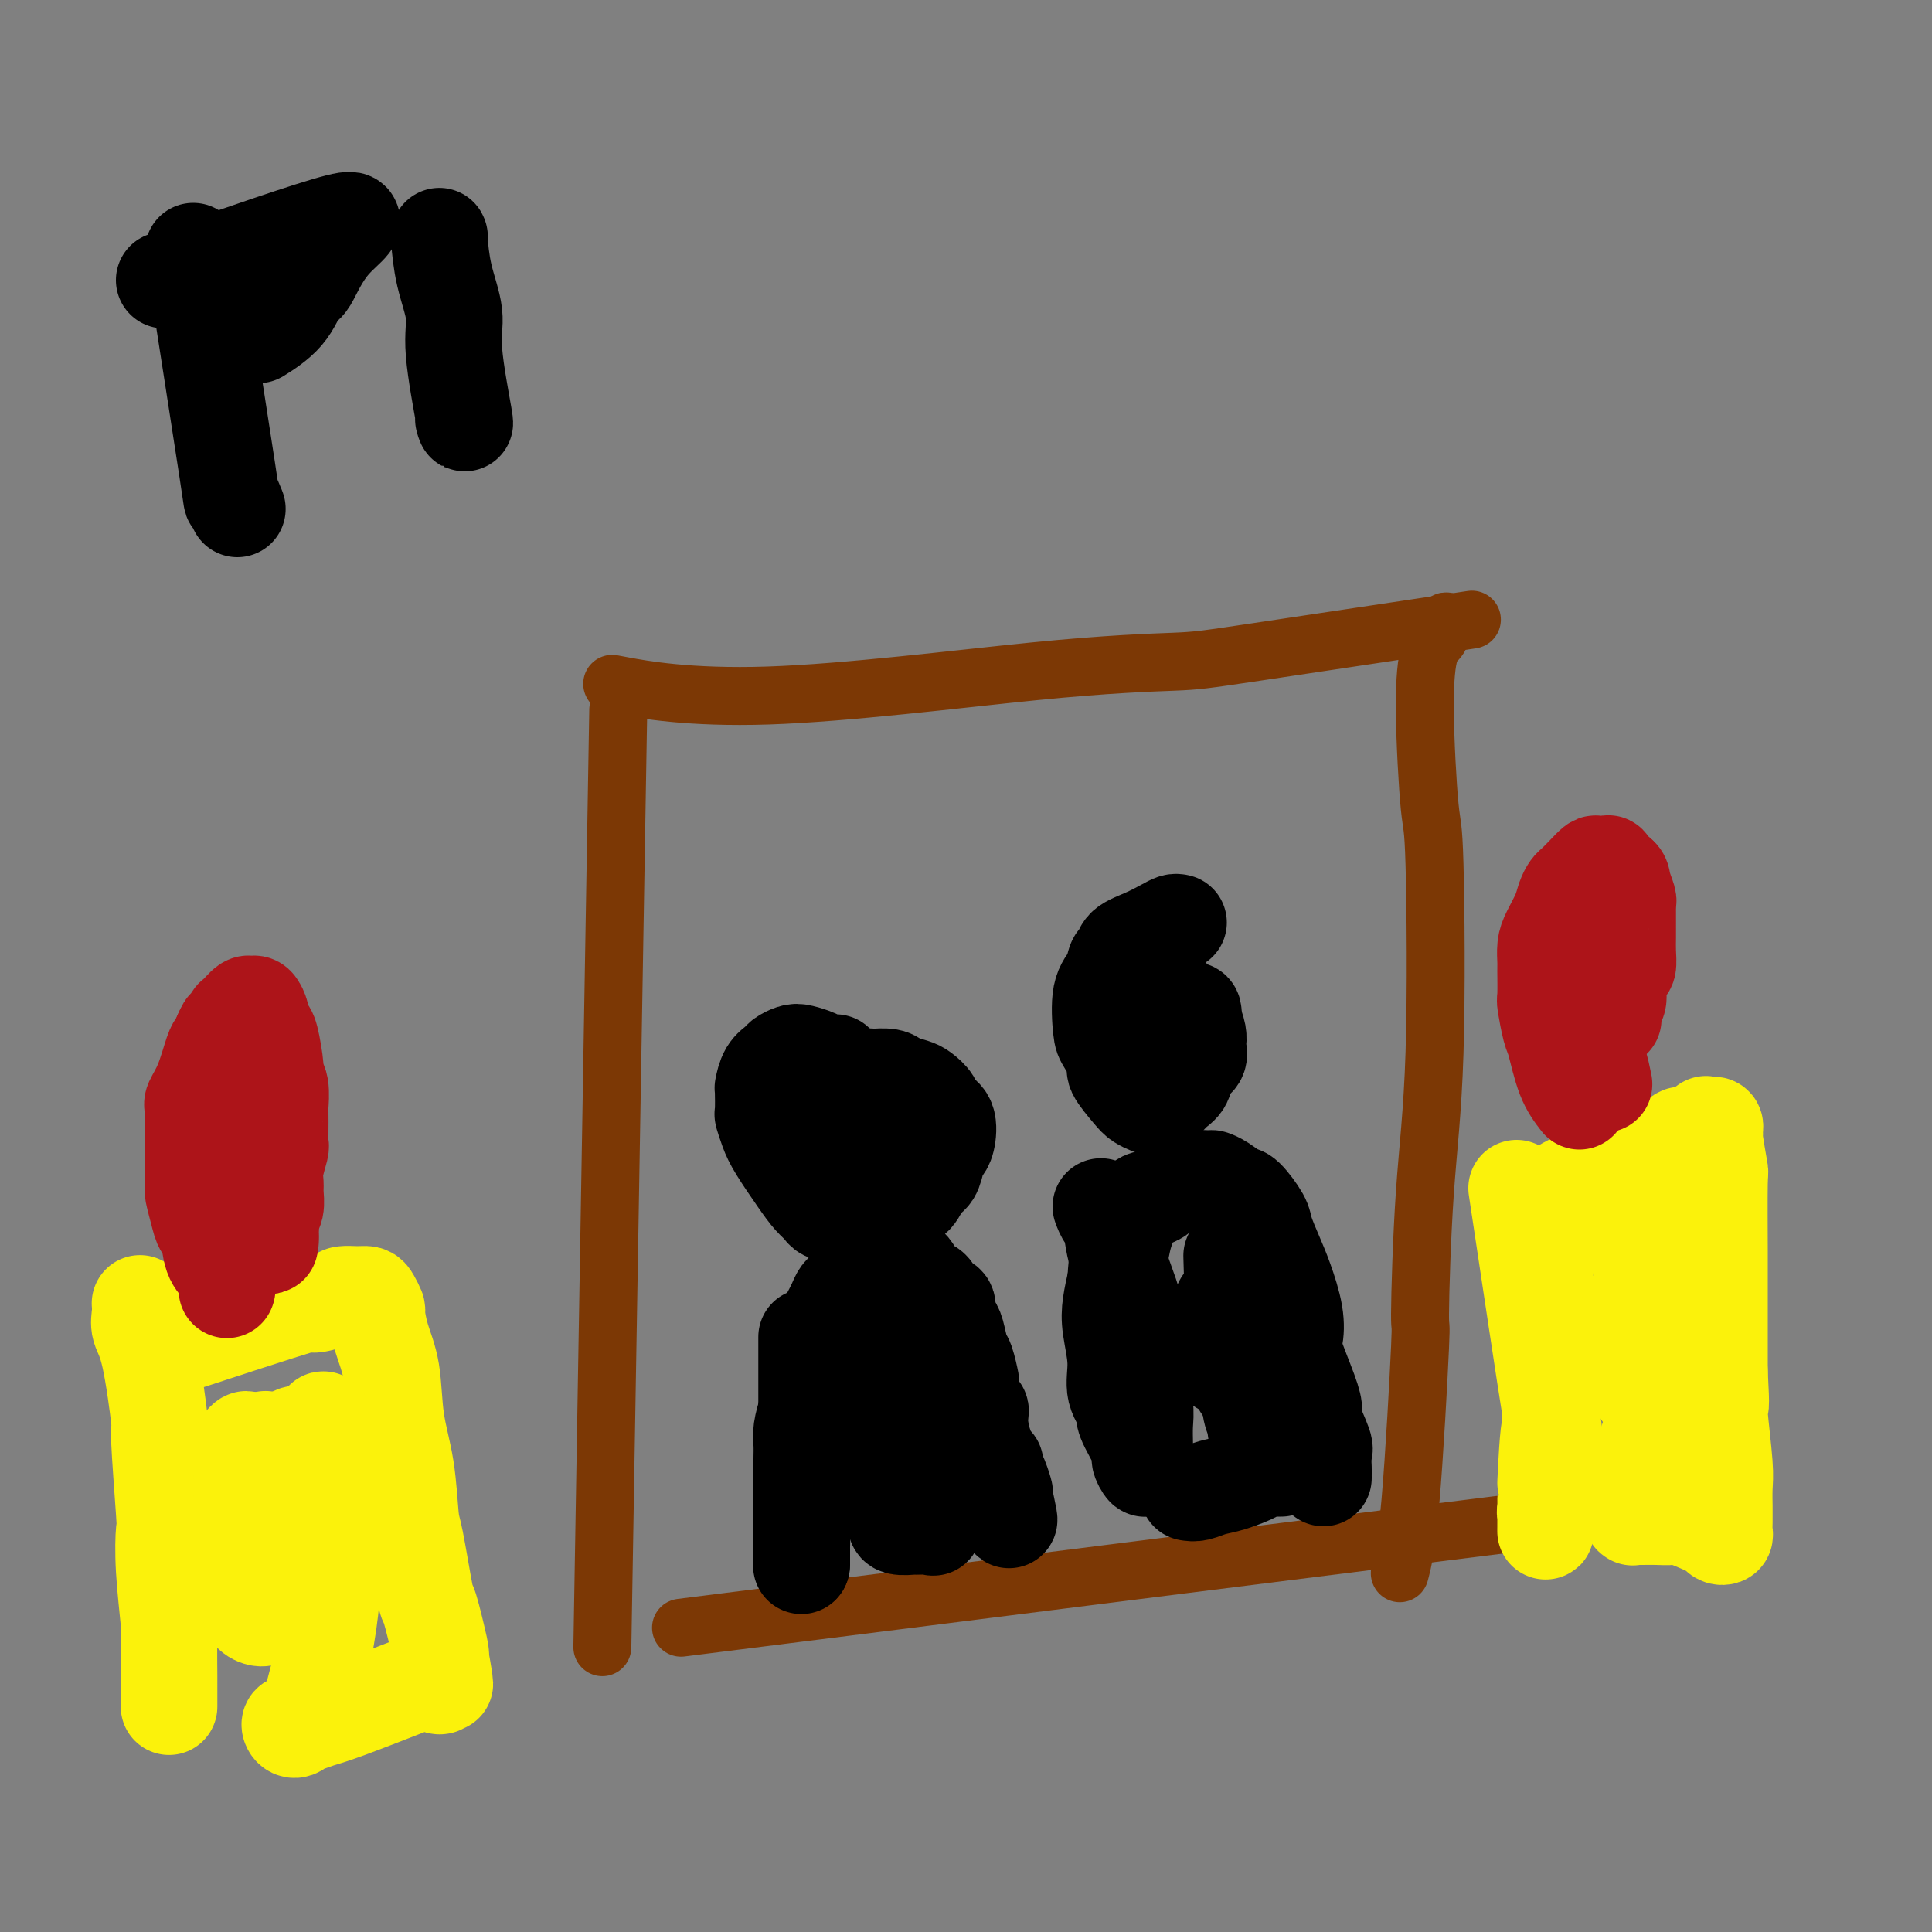 <svg viewBox='0 0 400 400' version='1.1' xmlns='http://www.w3.org/2000/svg' xmlns:xlink='http://www.w3.org/1999/xlink'><rect x="0" y="0" width="400" height="400" fill="#808080" stroke="none"/><g fill='none' stroke='#7C3805' stroke-width='12' stroke-linecap='round' stroke-linejoin='round'><path d='M128,147c-1.250,73.750 -2.500,147.500 -3,177c-0.500,29.500 -0.250,14.750 0,0'/><path d='M129,142c-1.950,-0.363 -3.900,-0.726 0,0c3.900,0.726 13.651,2.540 30,2c16.349,-0.540 39.295,-3.435 55,-5c15.705,-1.565 24.168,-1.801 29,-2c4.832,-0.199 6.032,-0.361 17,-2c10.968,-1.639 31.705,-4.754 40,-6c8.295,-1.246 4.147,-0.623 0,0'/><path d='M300,129c-0.360,-0.305 -0.721,-0.609 -1,0c-0.279,0.609 -0.478,2.132 -1,3c-0.522,0.868 -1.368,1.082 -2,3c-0.632,1.918 -1.052,5.541 -1,12c0.052,6.459 0.574,15.754 1,20c0.426,4.246 0.757,3.442 1,12c0.243,8.558 0.399,26.477 0,39c-0.399,12.523 -1.354,19.651 -2,29c-0.646,9.349 -0.982,20.919 -1,25c-0.018,4.081 0.284,0.671 0,7c-0.284,6.329 -1.153,22.396 -2,32c-0.847,9.604 -1.670,12.744 -2,14c-0.330,1.256 -0.165,0.628 0,0'/><path d='M141,337c73.524,-9.274 147.048,-18.548 175,-22c27.952,-3.452 10.333,-1.083 7,-1c-3.333,0.083 7.619,-2.119 12,-3c4.381,-0.881 2.190,-0.440 0,0'/></g>
<g fill='none' stroke='#000000' stroke-width='20' stroke-linecap='round' stroke-linejoin='round'><path d='M167,277c-0.000,0.057 -0.000,0.115 0,0c0.000,-0.115 0.000,-0.401 0,0c-0.000,0.401 -0.000,1.491 0,3c0.000,1.509 0.000,3.438 0,5c-0.000,1.562 -0.000,2.756 0,5c0.000,2.244 0.001,5.536 0,8c-0.001,2.464 -0.004,4.098 0,5c0.004,0.902 0.015,1.070 0,2c-0.015,0.930 -0.057,2.622 0,4c0.057,1.378 0.211,2.443 0,3c-0.211,0.557 -0.789,0.608 -1,2c-0.211,1.392 -0.057,4.127 0,5c0.057,0.873 0.015,-0.116 0,0c-0.015,0.116 -0.004,1.335 0,2c0.004,0.665 0.001,0.775 0,1c-0.001,0.225 -0.000,0.566 0,1c0.000,0.434 0.000,0.963 0,1c-0.000,0.037 -0.000,-0.418 0,-1c0.000,-0.582 0.000,-1.291 0,-2'/><path d='M166,321c-0.155,6.622 -0.041,1.179 0,-1c0.041,-2.179 0.011,-1.092 0,-1c-0.011,0.092 -0.003,-0.811 0,-2c0.003,-1.189 0.001,-2.663 0,-4c-0.001,-1.337 0.000,-2.535 0,-3c-0.000,-0.465 -0.001,-0.195 0,-1c0.001,-0.805 0.003,-2.683 0,-4c-0.003,-1.317 -0.012,-2.071 0,-3c0.012,-0.929 0.046,-2.032 0,-3c-0.046,-0.968 -0.170,-1.799 0,-3c0.170,-1.201 0.634,-2.771 1,-4c0.366,-1.229 0.632,-2.118 1,-3c0.368,-0.882 0.837,-1.756 1,-3c0.163,-1.244 0.019,-2.859 0,-4c-0.019,-1.141 0.085,-1.807 0,-2c-0.085,-0.193 -0.360,0.086 0,-1c0.360,-1.086 1.353,-3.538 2,-5c0.647,-1.462 0.947,-1.936 1,-2c0.053,-0.064 -0.143,0.281 0,0c0.143,-0.281 0.624,-1.189 1,-2c0.376,-0.811 0.645,-1.527 1,-2c0.355,-0.473 0.794,-0.705 1,-1c0.206,-0.295 0.177,-0.654 1,-1c0.823,-0.346 2.498,-0.680 3,-1c0.502,-0.320 -0.168,-0.625 0,-1c0.168,-0.375 1.175,-0.819 2,-1c0.825,-0.181 1.469,-0.100 2,0c0.531,0.100 0.951,0.219 1,0c0.049,-0.219 -0.272,-0.777 0,-1c0.272,-0.223 1.136,-0.112 2,0'/><path d='M186,262c1.611,-0.728 0.137,-0.050 0,0c-0.137,0.050 1.061,-0.530 2,0c0.939,0.530 1.618,2.169 2,3c0.382,0.831 0.466,0.856 1,1c0.534,0.144 1.519,0.409 2,1c0.481,0.591 0.457,1.507 1,2c0.543,0.493 1.651,0.563 2,1c0.349,0.437 -0.061,1.241 0,2c0.061,0.759 0.595,1.473 1,2c0.405,0.527 0.682,0.868 1,2c0.318,1.132 0.676,3.055 1,4c0.324,0.945 0.613,0.912 1,2c0.387,1.088 0.873,3.296 1,4c0.127,0.704 -0.103,-0.095 0,1c0.103,1.095 0.539,4.083 1,5c0.461,0.917 0.947,-0.236 1,0c0.053,0.236 -0.325,1.863 0,4c0.325,2.137 1.354,4.786 2,6c0.646,1.214 0.909,0.994 1,1c0.091,0.006 0.009,0.239 0,1c-0.009,0.761 0.054,2.050 0,3c-0.054,0.950 -0.225,1.560 0,2c0.225,0.440 0.845,0.711 1,1c0.155,0.289 -0.155,0.597 0,1c0.155,0.403 0.773,0.902 1,1c0.227,0.098 0.061,-0.204 0,0c-0.061,0.204 -0.017,0.916 0,1c0.017,0.084 0.009,-0.458 0,-1'/><path d='M208,312c1.846,6.069 0.462,0.243 0,-2c-0.462,-2.243 -0.003,-0.902 0,-1c0.003,-0.098 -0.450,-1.636 -1,-3c-0.550,-1.364 -1.198,-2.555 -2,-4c-0.802,-1.445 -1.759,-3.145 -2,-4c-0.241,-0.855 0.233,-0.866 0,-2c-0.233,-1.134 -1.175,-3.393 -2,-5c-0.825,-1.607 -1.535,-2.563 -2,-3c-0.465,-0.437 -0.687,-0.353 -1,-1c-0.313,-0.647 -0.718,-2.023 -1,-3c-0.282,-0.977 -0.443,-1.554 -1,-2c-0.557,-0.446 -1.510,-0.760 -2,-1c-0.490,-0.240 -0.515,-0.405 -1,-1c-0.485,-0.595 -1.429,-1.621 -2,-2c-0.571,-0.379 -0.770,-0.112 -1,0c-0.230,0.112 -0.491,0.069 -1,0c-0.509,-0.069 -1.264,-0.165 -2,2c-0.736,2.165 -1.451,6.591 -2,9c-0.549,2.409 -0.932,2.802 -1,3c-0.068,0.198 0.178,0.200 0,1c-0.178,0.800 -0.780,2.398 -1,4c-0.220,1.602 -0.057,3.207 0,5c0.057,1.793 0.008,3.773 0,5c-0.008,1.227 0.024,1.702 0,2c-0.024,0.298 -0.106,0.420 0,1c0.106,0.580 0.398,1.620 1,2c0.602,0.380 1.512,0.102 2,0c0.488,-0.102 0.555,-0.027 1,0c0.445,0.027 1.270,0.008 2,0c0.730,-0.008 1.365,-0.004 2,0'/><path d='M191,312c1.401,0.309 0.903,0.081 1,0c0.097,-0.081 0.789,-0.014 1,0c0.211,0.014 -0.057,-0.024 0,0c0.057,0.024 0.440,0.112 1,0c0.560,-0.112 1.295,-0.423 1,0c-0.295,0.423 -1.622,1.582 -2,2c-0.378,0.418 0.193,0.097 0,0c-0.193,-0.097 -1.151,0.030 -2,0c-0.849,-0.030 -1.589,-0.218 -2,0c-0.411,0.218 -0.494,0.843 -1,1c-0.506,0.157 -1.436,-0.154 -2,0c-0.564,0.154 -0.760,0.773 0,1c0.760,0.227 2.478,0.063 3,0c0.522,-0.063 -0.151,-0.025 0,0c0.151,0.025 1.127,0.037 2,0c0.873,-0.037 1.642,-0.125 2,0c0.358,0.125 0.303,0.462 0,0c-0.303,-0.462 -0.854,-1.722 -1,-2c-0.146,-0.278 0.115,0.425 0,0c-0.115,-0.425 -0.604,-1.979 -1,-3c-0.396,-1.021 -0.698,-1.511 -1,-2'/><path d='M190,309c-0.381,-1.826 -0.834,-2.892 -1,-4c-0.166,-1.108 -0.044,-2.259 0,-3c0.044,-0.741 0.012,-1.071 0,-2c-0.012,-0.929 -0.003,-2.457 0,-3c0.003,-0.543 0.001,-0.100 0,0c-0.001,0.100 -0.000,-0.142 0,0c0.000,0.142 0.000,0.670 0,1c-0.000,0.330 -0.001,0.464 0,1c0.001,0.536 0.002,1.476 0,2c-0.002,0.524 -0.007,0.633 0,1c0.007,0.367 0.026,0.992 0,1c-0.026,0.008 -0.097,-0.602 0,-1c0.097,-0.398 0.362,-0.585 0,-1c-0.362,-0.415 -1.350,-1.058 -2,-3c-0.650,-1.942 -0.963,-5.183 -1,-6c-0.037,-0.817 0.200,0.789 0,0c-0.200,-0.789 -0.837,-3.974 -1,-5c-0.163,-1.026 0.148,0.109 0,0c-0.148,-0.109 -0.757,-1.460 -1,-2c-0.243,-0.540 -0.122,-0.270 0,0'/><path d='M173,220c-0.698,0.085 -1.395,0.169 -2,0c-0.605,-0.169 -1.117,-0.593 -2,-1c-0.883,-0.407 -2.138,-0.798 -3,-1c-0.862,-0.202 -1.331,-0.214 -2,0c-0.669,0.214 -1.538,0.656 -2,1c-0.462,0.344 -0.516,0.590 -1,1c-0.484,0.410 -1.398,0.983 -2,2c-0.602,1.017 -0.891,2.477 -1,3c-0.109,0.523 -0.039,0.108 0,1c0.039,0.892 0.047,3.092 0,4c-0.047,0.908 -0.151,0.526 0,1c0.151,0.474 0.555,1.804 1,3c0.445,1.196 0.929,2.256 2,4c1.071,1.744 2.728,4.170 4,6c1.272,1.830 2.159,3.064 3,4c0.841,0.936 1.635,1.573 2,2c0.365,0.427 0.302,0.645 1,1c0.698,0.355 2.156,0.848 3,1c0.844,0.152 1.073,-0.036 2,0c0.927,0.036 2.550,0.296 4,0c1.450,-0.296 2.725,-1.148 4,-2'/><path d='M184,250c2.461,-0.209 1.615,-0.731 2,-1c0.385,-0.269 2.001,-0.285 3,-1c0.999,-0.715 1.381,-2.129 2,-3c0.619,-0.871 1.474,-1.200 2,-2c0.526,-0.800 0.722,-2.073 1,-3c0.278,-0.927 0.636,-1.508 1,-2c0.364,-0.492 0.732,-0.895 1,-2c0.268,-1.105 0.435,-2.912 0,-4c-0.435,-1.088 -1.472,-1.457 -2,-2c-0.528,-0.543 -0.549,-1.259 -1,-2c-0.451,-0.741 -1.334,-1.505 -2,-2c-0.666,-0.495 -1.115,-0.721 -2,-1c-0.885,-0.279 -2.207,-0.611 -3,-1c-0.793,-0.389 -1.057,-0.833 -2,-1c-0.943,-0.167 -2.563,-0.055 -3,0c-0.437,0.055 0.310,0.055 0,0c-0.310,-0.055 -1.679,-0.164 -3,0c-1.321,0.164 -2.596,0.600 -3,1c-0.404,0.400 0.061,0.765 0,1c-0.061,0.235 -0.650,0.340 -1,1c-0.350,0.660 -0.463,1.875 0,3c0.463,1.125 1.501,2.160 2,3c0.499,0.840 0.459,1.486 1,2c0.541,0.514 1.661,0.896 2,1c0.339,0.104 -0.105,-0.070 0,0c0.105,0.070 0.757,0.383 1,0c0.243,-0.383 0.075,-1.464 0,-2c-0.075,-0.536 -0.059,-0.529 0,-1c0.059,-0.471 0.160,-1.420 0,-2c-0.160,-0.580 -0.580,-0.790 -1,-1'/><path d='M179,229c0.196,-1.109 0.687,-0.882 0,-1c-0.687,-0.118 -2.550,-0.579 -3,-1c-0.450,-0.421 0.513,-0.800 0,-1c-0.513,-0.200 -2.503,-0.221 -4,0c-1.497,0.221 -2.503,0.683 -3,1c-0.497,0.317 -0.486,0.489 -1,1c-0.514,0.511 -1.555,1.360 -2,2c-0.445,0.640 -0.295,1.071 0,2c0.295,0.929 0.737,2.356 1,3c0.263,0.644 0.349,0.507 1,1c0.651,0.493 1.867,1.618 3,2c1.133,0.382 2.183,0.022 3,0c0.817,-0.022 1.400,0.294 2,0c0.600,-0.294 1.218,-1.198 2,-2c0.782,-0.802 1.730,-1.504 2,-2c0.270,-0.496 -0.138,-0.788 0,-1c0.138,-0.212 0.820,-0.346 0,-1c-0.820,-0.654 -3.144,-1.830 -4,-2c-0.856,-0.170 -0.245,0.666 0,1c0.245,0.334 0.122,0.167 0,0'/><path d='M228,250c0.002,0.004 0.003,0.009 0,0c-0.003,-0.009 -0.011,-0.031 0,0c0.011,0.031 0.042,0.114 0,0c-0.042,-0.114 -0.158,-0.424 0,0c0.158,0.424 0.591,1.581 1,2c0.409,0.419 0.793,0.101 1,1c0.207,0.899 0.237,3.015 1,6c0.763,2.985 2.261,6.840 3,9c0.739,2.160 0.720,2.625 1,4c0.280,1.375 0.860,3.659 1,6c0.140,2.341 -0.158,4.739 0,7c0.158,2.261 0.774,4.384 1,6c0.226,1.616 0.062,2.726 0,4c-0.062,1.274 -0.021,2.713 0,4c0.021,1.287 0.023,2.424 0,3c-0.023,0.576 -0.071,0.592 0,1c0.071,0.408 0.259,1.208 0,1c-0.259,-0.208 -0.967,-1.425 -1,-2c-0.033,-0.575 0.609,-0.507 0,-2c-0.609,-1.493 -2.468,-4.548 -3,-6c-0.532,-1.452 0.263,-1.300 0,-2c-0.263,-0.700 -1.584,-2.251 -2,-4c-0.416,-1.749 0.074,-3.696 0,-6c-0.074,-2.304 -0.712,-4.967 -1,-7c-0.288,-2.033 -0.225,-3.438 0,-5c0.225,-1.562 0.613,-3.281 1,-5'/><path d='M231,265c0.204,-4.770 0.714,-5.194 1,-6c0.286,-0.806 0.347,-1.994 1,-4c0.653,-2.006 1.898,-4.828 3,-6c1.102,-1.172 2.061,-0.692 3,-1c0.939,-0.308 1.858,-1.404 3,-2c1.142,-0.596 2.507,-0.694 3,-1c0.493,-0.306 0.114,-0.821 1,-1c0.886,-0.179 3.037,-0.023 4,0c0.963,0.023 0.738,-0.086 1,0c0.262,0.086 1.011,0.366 2,1c0.989,0.634 2.219,1.621 3,2c0.781,0.379 1.115,0.149 2,1c0.885,0.851 2.321,2.782 3,4c0.679,1.218 0.599,1.724 1,3c0.401,1.276 1.282,3.323 2,5c0.718,1.677 1.274,2.983 2,5c0.726,2.017 1.621,4.743 2,7c0.379,2.257 0.243,4.043 0,5c-0.243,0.957 -0.594,1.083 0,3c0.594,1.917 2.131,5.625 3,8c0.869,2.375 1.070,3.418 1,4c-0.070,0.582 -0.411,0.705 0,2c0.411,1.295 1.574,3.762 2,5c0.426,1.238 0.114,1.246 0,2c-0.114,0.754 -0.031,2.254 0,3c0.031,0.746 0.008,0.739 0,1c-0.008,0.261 -0.002,0.789 0,1c0.002,0.211 0.001,0.106 0,0'/><path d='M246,309c0.589,0.097 1.177,0.194 2,0c0.823,-0.194 1.880,-0.679 3,-1c1.120,-0.321 2.303,-0.478 4,-1c1.697,-0.522 3.909,-1.408 5,-2c1.091,-0.592 1.061,-0.891 1,-1c-0.061,-0.109 -0.152,-0.029 0,0c0.152,0.029 0.549,0.008 1,0c0.451,-0.008 0.956,-0.002 1,0c0.044,0.002 -0.373,0.001 0,0c0.373,-0.001 1.535,-0.000 2,0c0.465,0.000 0.232,0.000 0,0'/><path d='M255,260c0.218,7.790 0.437,15.580 1,20c0.563,4.420 1.471,5.468 2,7c0.529,1.532 0.678,3.546 1,5c0.322,1.454 0.818,2.348 1,3c0.182,0.652 0.050,1.062 0,1c-0.050,-0.062 -0.017,-0.596 0,-1c0.017,-0.404 0.017,-0.679 0,-1c-0.017,-0.321 -0.051,-0.689 0,-2c0.051,-1.311 0.187,-3.564 0,-5c-0.187,-1.436 -0.698,-2.056 -1,-3c-0.302,-0.944 -0.397,-2.214 -1,-4c-0.603,-1.786 -1.716,-4.088 -2,-5c-0.284,-0.912 0.261,-0.433 0,-1c-0.261,-0.567 -1.328,-2.179 -2,-3c-0.672,-0.821 -0.951,-0.852 -1,-1c-0.049,-0.148 0.130,-0.413 0,0c-0.130,0.413 -0.571,1.502 0,3c0.571,1.498 2.154,3.403 3,5c0.846,1.597 0.956,2.885 1,4c0.044,1.115 0.022,2.058 0,3'/><path d='M257,285c0.463,2.017 0.120,0.060 0,0c-0.120,-0.060 -0.017,1.776 0,2c0.017,0.224 -0.051,-1.164 0,-2c0.051,-0.836 0.221,-1.121 0,-2c-0.221,-0.879 -0.834,-2.353 -1,-3c-0.166,-0.647 0.113,-0.468 0,-1c-0.113,-0.532 -0.619,-1.776 -1,-2c-0.381,-0.224 -0.638,0.571 -1,1c-0.362,0.429 -0.829,0.494 -1,1c-0.171,0.506 -0.046,1.455 0,2c0.046,0.545 0.012,0.685 0,1c-0.012,0.315 -0.004,0.804 0,1c0.004,0.196 0.002,0.098 0,0'/><path d='M244,191c-0.287,-0.065 -0.573,-0.129 -1,0c-0.427,0.129 -0.993,0.453 -2,1c-1.007,0.547 -2.454,1.319 -4,2c-1.546,0.681 -3.192,1.273 -4,2c-0.808,0.727 -0.777,1.588 -1,2c-0.223,0.412 -0.699,0.373 -1,1c-0.301,0.627 -0.426,1.919 -1,3c-0.574,1.081 -1.596,1.950 -2,4c-0.404,2.050 -0.189,5.281 0,7c0.189,1.719 0.354,1.928 1,3c0.646,1.072 1.774,3.009 2,4c0.226,0.991 -0.449,1.037 0,2c0.449,0.963 2.021,2.844 3,4c0.979,1.156 1.364,1.585 2,2c0.636,0.415 1.522,0.814 2,1c0.478,0.186 0.546,0.159 1,0c0.454,-0.159 1.292,-0.451 2,-1c0.708,-0.549 1.286,-1.355 2,-2c0.714,-0.645 1.564,-1.128 2,-2c0.436,-0.872 0.457,-2.134 1,-3c0.543,-0.866 1.607,-1.337 2,-2c0.393,-0.663 0.116,-1.518 0,-2c-0.116,-0.482 -0.070,-0.591 0,-1c0.070,-0.409 0.163,-1.117 0,-2c-0.163,-0.883 -0.581,-1.942 -1,-3'/><path d='M247,211c0.267,-2.351 -0.067,-1.730 -1,-2c-0.933,-0.270 -2.466,-1.433 -3,-2c-0.534,-0.567 -0.070,-0.538 -1,-1c-0.930,-0.462 -3.254,-1.415 -4,-2c-0.746,-0.585 0.088,-0.802 0,-1c-0.088,-0.198 -1.096,-0.377 -2,0c-0.904,0.377 -1.704,1.311 -2,2c-0.296,0.689 -0.086,1.133 0,2c0.086,0.867 0.050,2.155 0,3c-0.050,0.845 -0.112,1.246 0,2c0.112,0.754 0.399,1.860 1,3c0.601,1.140 1.516,2.314 2,3c0.484,0.686 0.536,0.885 1,1c0.464,0.115 1.340,0.148 2,0c0.660,-0.148 1.106,-0.476 2,-1c0.894,-0.524 2.238,-1.242 3,-2c0.762,-0.758 0.944,-1.554 1,-2c0.056,-0.446 -0.013,-0.540 0,-1c0.013,-0.460 0.107,-1.286 0,-2c-0.107,-0.714 -0.414,-1.316 -1,-2c-0.586,-0.684 -1.452,-1.449 -2,-2c-0.548,-0.551 -0.777,-0.887 -1,-1c-0.223,-0.113 -0.439,-0.003 -1,0c-0.561,0.003 -1.468,-0.101 -2,0c-0.532,0.101 -0.689,0.409 -1,1c-0.311,0.591 -0.776,1.467 -1,2c-0.224,0.533 -0.207,0.724 0,1c0.207,0.276 0.603,0.638 1,1'/><path d='M238,211c-0.038,1.230 0.368,1.806 1,2c0.632,0.194 1.489,0.007 2,0c0.511,-0.007 0.675,0.166 1,0c0.325,-0.166 0.812,-0.673 1,-1c0.188,-0.327 0.079,-0.476 0,-1c-0.079,-0.524 -0.126,-1.422 0,-2c0.126,-0.578 0.426,-0.835 0,-1c-0.426,-0.165 -1.576,-0.237 -2,0c-0.424,0.237 -0.121,0.782 0,1c0.121,0.218 0.061,0.109 0,0'/></g>
<g fill='none' stroke='#FBF20B' stroke-width='20' stroke-linecap='round' stroke-linejoin='round'><path d='M29,270c-0.001,-0.011 -0.002,-0.022 0,0c0.002,0.022 0.006,0.078 0,0c-0.006,-0.078 -0.022,-0.291 0,0c0.022,0.291 0.082,1.087 0,2c-0.082,0.913 -0.305,1.945 0,3c0.305,1.055 1.140,2.134 2,6c0.860,3.866 1.746,10.520 2,13c0.254,2.480 -0.124,0.787 0,4c0.124,3.213 0.751,11.331 1,15c0.249,3.669 0.119,2.888 0,4c-0.119,1.112 -0.228,4.117 0,8c0.228,3.883 0.793,8.645 1,11c0.207,2.355 0.055,2.302 0,4c-0.055,1.698 -0.015,5.146 0,7c0.015,1.854 0.004,2.115 0,3c-0.004,0.885 -0.001,2.396 0,3c0.001,0.604 0.001,0.302 0,0'/><path d='M32,280c12.986,-4.249 25.972,-8.497 31,-10c5.028,-1.503 2.096,-0.260 2,0c-0.096,0.260 2.642,-0.465 4,-1c1.358,-0.535 1.334,-0.882 2,-1c0.666,-0.118 2.020,-0.007 3,0c0.980,0.007 1.585,-0.089 2,0c0.415,0.089 0.640,0.364 1,1c0.360,0.636 0.855,1.633 1,2c0.145,0.367 -0.060,0.105 0,1c0.060,0.895 0.383,2.947 1,5c0.617,2.053 1.526,4.106 2,7c0.474,2.894 0.512,6.630 1,10c0.488,3.370 1.425,6.373 2,10c0.575,3.627 0.788,7.876 1,10c0.212,2.124 0.421,2.122 1,5c0.579,2.878 1.526,8.638 2,11c0.474,2.362 0.474,1.328 1,3c0.526,1.672 1.579,6.049 2,8c0.421,1.951 0.211,1.475 0,1'/><path d='M91,342c2.163,11.806 0.572,4.820 0,3c-0.572,-1.820 -0.124,1.526 0,3c0.124,1.474 -0.076,1.075 0,1c0.076,-0.075 0.427,0.175 0,0c-0.427,-0.175 -1.633,-0.776 -2,-1c-0.367,-0.224 0.103,-0.071 0,0c-0.103,0.071 -0.780,0.061 -1,0c-0.220,-0.061 0.017,-0.174 -3,1c-3.017,1.174 -9.289,3.636 -13,5c-3.711,1.364 -4.860,1.630 -6,2c-1.140,0.370 -2.271,0.843 -3,1c-0.729,0.157 -1.057,-0.004 -1,0c0.057,0.004 0.499,0.171 0,0c-0.499,-0.171 -1.938,-0.682 -2,0c-0.062,0.682 1.252,2.555 3,-1c1.748,-3.555 3.930,-12.538 5,-20c1.070,-7.462 1.029,-13.402 1,-17c-0.029,-3.598 -0.046,-4.853 0,-6c0.046,-1.147 0.156,-2.185 0,-4c-0.156,-1.815 -0.578,-4.408 -1,-7'/><path d='M68,302c-0.240,-5.887 -0.839,-3.604 -1,-4c-0.161,-0.396 0.115,-3.469 0,-4c-0.115,-0.531 -0.622,1.481 -1,2c-0.378,0.519 -0.627,-0.456 -1,1c-0.373,1.456 -0.871,5.341 -1,7c-0.129,1.659 0.109,1.090 0,3c-0.109,1.910 -0.565,6.297 -1,9c-0.435,2.703 -0.849,3.721 -1,5c-0.151,1.279 -0.041,2.818 0,4c0.041,1.182 0.011,2.008 0,2c-0.011,-0.008 -0.002,-0.851 0,-1c0.002,-0.149 -0.002,0.396 0,-1c0.002,-1.396 0.012,-4.733 0,-6c-0.012,-1.267 -0.045,-0.465 0,-1c0.045,-0.535 0.170,-2.409 0,-4c-0.170,-1.591 -0.633,-2.899 -1,-4c-0.367,-1.101 -0.638,-1.994 -1,-3c-0.362,-1.006 -0.815,-2.126 -1,-3c-0.185,-0.874 -0.101,-1.503 0,-2c0.101,-0.497 0.219,-0.863 0,-1c-0.219,-0.137 -0.777,-0.046 -1,1c-0.223,1.046 -0.113,3.045 0,5c0.113,1.955 0.227,3.864 0,5c-0.227,1.136 -0.796,1.498 -1,2c-0.204,0.502 -0.044,1.145 0,1c0.044,-0.145 -0.026,-1.077 0,-2c0.026,-0.923 0.150,-1.835 0,-3c-0.150,-1.165 -0.575,-2.582 -1,-4'/><path d='M56,306c-0.094,-2.135 0.171,-2.974 0,-4c-0.171,-1.026 -0.778,-2.240 -1,-3c-0.222,-0.760 -0.060,-1.068 0,-1c0.060,0.068 0.016,0.511 0,1c-0.016,0.489 -0.004,1.023 0,2c0.004,0.977 0.001,2.396 0,4c-0.001,1.604 0.001,3.394 0,5c-0.001,1.606 -0.004,3.029 0,4c0.004,0.971 0.015,1.490 0,2c-0.015,0.510 -0.057,1.012 0,1c0.057,-0.012 0.212,-0.537 0,-1c-0.212,-0.463 -0.792,-0.863 -1,-2c-0.208,-1.137 -0.043,-3.009 0,-5c0.043,-1.991 -0.037,-4.099 0,-5c0.037,-0.901 0.192,-0.594 0,-1c-0.192,-0.406 -0.731,-1.526 -1,-1c-0.269,0.526 -0.268,2.699 0,5c0.268,2.301 0.804,4.729 1,6c0.196,1.271 0.053,1.383 0,2c-0.053,0.617 -0.014,1.739 0,2c0.014,0.261 0.004,-0.338 0,-1c-0.004,-0.662 -0.001,-1.385 0,-2c0.001,-0.615 0.000,-1.121 0,-2c-0.000,-0.879 -0.000,-2.133 0,-3c0.000,-0.867 0.000,-1.349 0,-2c-0.000,-0.651 -0.000,-1.472 0,-2c0.000,-0.528 0.000,-0.764 0,-1'/><path d='M54,304c-0.183,-2.354 -0.641,-1.738 -1,-2c-0.359,-0.262 -0.618,-1.403 -1,-2c-0.382,-0.597 -0.887,-0.650 -1,-1c-0.113,-0.350 0.166,-0.997 0,-1c-0.166,-0.003 -0.778,0.637 -1,1c-0.222,0.363 -0.056,0.449 0,1c0.056,0.551 0.001,1.567 0,3c-0.001,1.433 0.053,3.281 0,4c-0.053,0.719 -0.211,0.308 0,2c0.211,1.692 0.792,5.488 1,7c0.208,1.512 0.045,0.741 1,2c0.955,1.259 3.030,4.550 4,6c0.970,1.450 0.836,1.060 1,1c0.164,-0.060 0.626,0.209 2,0c1.374,-0.209 3.662,-0.895 5,-2c1.338,-1.105 1.728,-2.627 2,-3c0.272,-0.373 0.426,0.403 1,-1c0.574,-1.403 1.568,-4.986 2,-7c0.432,-2.014 0.302,-2.461 0,-3c-0.302,-0.539 -0.777,-1.172 -1,-2c-0.223,-0.828 -0.193,-1.853 -1,-3c-0.807,-1.147 -2.451,-2.416 -3,-3c-0.549,-0.584 -0.003,-0.482 0,-1c0.003,-0.518 -0.537,-1.657 -1,-2c-0.463,-0.343 -0.849,0.109 -1,0c-0.151,-0.109 -0.068,-0.781 0,-1c0.068,-0.219 0.121,0.013 0,0c-0.121,-0.013 -0.417,-0.273 -1,0c-0.583,0.273 -1.452,1.078 -2,2c-0.548,0.922 -0.774,1.961 -1,3'/><path d='M58,302c-0.969,1.523 -0.891,3.332 -1,4c-0.109,0.668 -0.405,0.196 -1,2c-0.595,1.804 -1.491,5.884 -2,8c-0.509,2.116 -0.632,2.268 -1,3c-0.368,0.732 -0.981,2.044 -1,4c-0.019,1.956 0.554,4.555 1,6c0.446,1.445 0.763,1.734 1,2c0.237,0.266 0.393,0.508 1,0c0.607,-0.508 1.666,-1.765 2,-2c0.334,-0.235 -0.058,0.552 0,-1c0.058,-1.552 0.566,-5.443 0,-7c-0.566,-1.557 -2.204,-0.781 -3,0c-0.796,0.781 -0.749,1.568 -1,2c-0.251,0.432 -0.801,0.511 -1,1c-0.199,0.489 -0.047,1.389 0,3c0.047,1.611 -0.009,3.932 0,5c0.009,1.068 0.085,0.881 0,1c-0.085,0.119 -0.332,0.543 0,1c0.332,0.457 1.242,0.946 2,1c0.758,0.054 1.365,-0.329 2,-1c0.635,-0.671 1.298,-1.631 2,-3c0.702,-1.369 1.442,-3.148 2,-4c0.558,-0.852 0.934,-0.778 1,-1c0.066,-0.222 -0.178,-0.740 0,-1c0.178,-0.260 0.779,-0.262 1,0c0.221,0.262 0.063,0.789 0,1c-0.063,0.211 -0.032,0.105 0,0'/><path d='M314,246c2.928,19.463 5.856,38.926 7,46c1.144,7.074 0.503,1.761 0,3c-0.503,1.239 -0.867,9.032 -1,12c-0.133,2.968 -0.035,1.110 0,2c0.035,0.890 0.008,4.527 0,6c-0.008,1.473 0.002,0.782 0,1c-0.002,0.218 -0.014,1.344 0,1c0.014,-0.344 0.056,-2.158 0,-3c-0.056,-0.842 -0.211,-0.711 0,-2c0.211,-1.289 0.789,-3.999 1,-7c0.211,-3.001 0.056,-6.293 0,-8c-0.056,-1.707 -0.014,-1.829 0,-3c0.014,-1.171 0.000,-3.390 0,-5c-0.000,-1.610 0.014,-2.611 0,-4c-0.014,-1.389 -0.055,-3.166 0,-6c0.055,-2.834 0.207,-6.725 0,-9c-0.207,-2.275 -0.773,-2.936 -1,-4c-0.227,-1.064 -0.113,-2.532 0,-4'/><path d='M320,262c-0.000,-9.086 -0.000,-5.299 0,-4c0.000,1.299 0.000,0.112 0,-1c-0.000,-1.112 -0.000,-2.148 0,-3c0.000,-0.852 0.000,-1.521 0,-2c-0.000,-0.479 -0.002,-0.769 0,-1c0.002,-0.231 0.007,-0.404 0,-1c-0.007,-0.596 -0.025,-1.614 0,-2c0.025,-0.386 0.095,-0.138 0,0c-0.095,0.138 -0.353,0.168 0,0c0.353,-0.168 1.319,-0.535 2,-1c0.681,-0.465 1.078,-1.030 3,-2c1.922,-0.970 5.369,-2.345 7,-3c1.631,-0.655 1.447,-0.590 2,-1c0.553,-0.410 1.844,-1.294 4,-2c2.156,-0.706 5.176,-1.233 7,-2c1.824,-0.767 2.453,-1.775 3,-2c0.547,-0.225 1.012,0.331 2,0c0.988,-0.331 2.499,-1.550 3,-2c0.501,-0.450 -0.009,-0.130 0,0c0.009,0.130 0.537,0.071 1,0c0.463,-0.071 0.860,-0.154 1,0c0.140,0.154 0.023,0.544 0,1c-0.023,0.456 0.046,0.978 0,1c-0.046,0.022 -0.209,-0.454 0,1c0.209,1.454 0.788,4.840 1,6c0.212,1.160 0.057,0.095 0,3c-0.057,2.905 -0.015,9.779 0,14c0.015,4.221 0.004,5.790 0,8c-0.004,2.210 -0.001,5.060 0,8c0.001,2.940 0.001,5.970 0,9'/><path d='M356,284c0.480,9.212 0.181,6.742 0,6c-0.181,-0.742 -0.245,0.245 0,3c0.245,2.755 0.798,7.280 1,10c0.202,2.720 0.054,3.635 0,5c-0.054,1.365 -0.014,3.178 0,4c0.014,0.822 0.001,0.652 0,1c-0.001,0.348 0.011,1.214 0,2c-0.011,0.786 -0.044,1.491 0,2c0.044,0.509 0.166,0.822 0,1c-0.166,0.178 -0.620,0.219 -1,0c-0.380,-0.219 -0.685,-0.700 -1,-1c-0.315,-0.300 -0.640,-0.420 -2,-1c-1.360,-0.580 -3.755,-1.619 -5,-2c-1.245,-0.381 -1.339,-0.102 -2,0c-0.661,0.102 -1.890,0.029 -3,0c-1.110,-0.029 -2.101,-0.012 -3,0c-0.899,0.012 -1.705,0.019 -2,0c-0.295,-0.019 -0.079,-0.062 0,0c0.079,0.062 0.021,0.231 0,0c-0.021,-0.231 -0.004,-0.860 0,-1c0.004,-0.140 -0.004,0.209 0,-1c0.004,-1.209 0.020,-3.976 0,-5c-0.020,-1.024 -0.078,-0.305 1,-3c1.078,-2.695 3.290,-8.802 4,-12c0.710,-3.198 -0.083,-3.485 0,-5c0.083,-1.515 1.041,-4.257 2,-7'/><path d='M345,280c1.022,-5.749 0.078,-4.121 0,-5c-0.078,-0.879 0.711,-4.263 1,-6c0.289,-1.737 0.078,-1.826 0,-3c-0.078,-1.174 -0.024,-3.431 0,-5c0.024,-1.569 0.018,-2.449 0,-3c-0.018,-0.551 -0.046,-0.772 0,-1c0.046,-0.228 0.168,-0.463 0,0c-0.168,0.463 -0.627,1.625 -1,3c-0.373,1.375 -0.660,2.963 -1,6c-0.340,3.037 -0.731,7.525 -1,9c-0.269,1.475 -0.414,-0.061 -1,2c-0.586,2.061 -1.613,7.720 -2,10c-0.387,2.280 -0.133,1.183 0,0c0.133,-1.183 0.144,-2.451 0,-3c-0.144,-0.549 -0.445,-0.378 0,-2c0.445,-1.622 1.636,-5.036 2,-7c0.364,-1.964 -0.099,-2.478 0,-3c0.099,-0.522 0.760,-1.051 1,-2c0.240,-0.949 0.060,-2.317 0,-3c-0.060,-0.683 -0.001,-0.683 0,-1c0.001,-0.317 -0.055,-0.953 0,-1c0.055,-0.047 0.221,0.495 0,0c-0.221,-0.495 -0.830,-2.028 -1,-3c-0.170,-0.972 0.098,-1.382 0,-2c-0.098,-0.618 -0.562,-1.445 -1,-3c-0.438,-1.555 -0.849,-3.840 -1,-5c-0.151,-1.160 -0.041,-1.197 0,-1c0.041,0.197 0.012,0.628 0,1c-0.012,0.372 -0.006,0.686 0,1'/><path d='M340,253c-0.464,-0.670 -0.124,4.656 0,7c0.124,2.344 0.033,1.707 0,3c-0.033,1.293 -0.009,4.515 0,7c0.009,2.485 0.002,4.233 0,5c-0.002,0.767 -0.001,0.553 0,1c0.001,0.447 0.000,1.556 0,2c-0.000,0.444 -0.000,0.222 0,0'/></g>
<g fill='none' stroke='#AD1419' stroke-width='20' stroke-linecap='round' stroke-linejoin='round'><path d='M47,267c-0.016,0.036 -0.032,0.072 0,0c0.032,-0.072 0.111,-0.252 0,-1c-0.111,-0.748 -0.411,-2.064 -1,-3c-0.589,-0.936 -1.468,-1.491 -2,-3c-0.532,-1.509 -0.717,-3.973 -1,-5c-0.283,-1.027 -0.664,-0.616 -1,-1c-0.336,-0.384 -0.626,-1.562 -1,-3c-0.374,-1.438 -0.832,-3.136 -1,-4c-0.168,-0.864 -0.045,-0.893 0,-2c0.045,-1.107 0.012,-3.291 0,-4c-0.012,-0.709 -0.005,0.058 0,-1c0.005,-1.058 0.007,-3.939 0,-5c-0.007,-1.061 -0.023,-0.302 0,-1c0.023,-0.698 0.086,-2.855 0,-4c-0.086,-1.145 -0.321,-1.279 0,-2c0.321,-0.721 1.200,-2.028 2,-4c0.800,-1.972 1.523,-4.608 2,-6c0.477,-1.392 0.708,-1.541 1,-2c0.292,-0.459 0.646,-1.230 1,-2'/><path d='M46,214c1.103,-2.588 0.859,-1.057 1,-1c0.141,0.057 0.667,-1.360 1,-2c0.333,-0.640 0.471,-0.504 1,-1c0.529,-0.496 1.447,-1.623 2,-2c0.553,-0.377 0.740,-0.003 1,0c0.260,0.003 0.594,-0.365 1,0c0.406,0.365 0.883,1.464 1,2c0.117,0.536 -0.127,0.511 0,1c0.127,0.489 0.626,1.494 1,2c0.374,0.506 0.622,0.515 1,2c0.378,1.485 0.886,4.446 1,6c0.114,1.554 -0.166,1.701 0,2c0.166,0.299 0.776,0.749 1,2c0.224,1.251 0.061,3.302 0,4c-0.061,0.698 -0.020,0.042 0,1c0.020,0.958 0.020,3.531 0,5c-0.020,1.469 -0.058,1.835 0,2c0.058,0.165 0.213,0.131 0,1c-0.213,0.869 -0.793,2.643 -1,4c-0.207,1.357 -0.041,2.299 0,3c0.041,0.701 -0.041,1.161 0,2c0.041,0.839 0.207,2.056 0,3c-0.207,0.944 -0.788,1.616 -1,2c-0.212,0.384 -0.057,0.482 0,1c0.057,0.518 0.015,1.456 0,2c-0.015,0.544 -0.004,0.692 0,1c0.004,0.308 0.001,0.775 0,1c-0.001,0.225 -0.000,0.207 0,0c0.000,-0.207 0.000,-0.604 0,-1'/><path d='M56,256c-0.309,4.435 -0.083,0.023 0,-2c0.083,-2.023 0.022,-1.658 0,-2c-0.022,-0.342 -0.006,-1.392 0,-3c0.006,-1.608 0.002,-3.776 0,-5c-0.002,-1.224 -0.000,-1.504 0,-2c0.000,-0.496 0.000,-1.207 0,-2c-0.000,-0.793 -0.000,-1.669 0,-2c0.000,-0.331 0.000,-0.117 0,0c-0.000,0.117 -0.000,0.136 0,0c0.000,-0.136 0.000,-0.428 0,2c-0.000,2.428 -0.000,7.577 0,10c0.000,2.423 0.000,2.121 0,2c-0.000,-0.121 -0.000,-0.060 0,0'/><path d='M327,228c-1.064,-1.373 -2.127,-2.745 -3,-5c-0.873,-2.255 -1.554,-5.392 -2,-7c-0.446,-1.608 -0.655,-1.686 -1,-3c-0.345,-1.314 -0.825,-3.864 -1,-5c-0.175,-1.136 -0.045,-0.859 0,-2c0.045,-1.141 0.005,-3.702 0,-5c-0.005,-1.298 0.026,-1.334 0,-2c-0.026,-0.666 -0.109,-1.961 0,-3c0.109,-1.039 0.410,-1.822 1,-3c0.590,-1.178 1.470,-2.752 2,-4c0.530,-1.248 0.709,-2.170 1,-3c0.291,-0.830 0.692,-1.567 1,-2c0.308,-0.433 0.521,-0.560 1,-1c0.479,-0.440 1.222,-1.192 2,-2c0.778,-0.808 1.589,-1.673 2,-2c0.411,-0.327 0.422,-0.115 1,0c0.578,0.115 1.722,0.134 2,0c0.278,-0.134 -0.310,-0.421 0,0c0.310,0.421 1.517,1.549 2,2c0.483,0.451 0.241,0.226 0,0'/><path d='M335,181c0.939,0.595 0.788,1.082 1,2c0.212,0.918 0.789,2.265 1,3c0.211,0.735 0.056,0.857 0,1c-0.056,0.143 -0.014,0.308 0,1c0.014,0.692 0.001,1.910 0,3c-0.001,1.090 0.010,2.052 0,3c-0.010,0.948 -0.040,1.882 0,3c0.040,1.118 0.151,2.421 0,3c-0.151,0.579 -0.562,0.436 -1,1c-0.438,0.564 -0.902,1.837 -1,3c-0.098,1.163 0.170,2.216 0,3c-0.170,0.784 -0.777,1.300 -1,2c-0.223,0.700 -0.061,1.583 0,2c0.061,0.417 0.020,0.368 0,0c-0.020,-0.368 -0.020,-1.054 0,-2c0.020,-0.946 0.059,-2.152 0,-3c-0.059,-0.848 -0.215,-1.336 0,-2c0.215,-0.664 0.800,-1.502 1,-2c0.200,-0.498 0.013,-0.655 0,-1c-0.013,-0.345 0.147,-0.876 0,-1c-0.147,-0.124 -0.600,0.161 -1,1c-0.400,0.839 -0.747,2.231 -1,3c-0.253,0.769 -0.411,0.913 -1,2c-0.589,1.087 -1.608,3.117 -2,4c-0.392,0.883 -0.157,0.618 0,1c0.157,0.382 0.234,1.411 0,2c-0.234,0.589 -0.781,0.740 -1,1c-0.219,0.260 -0.109,0.630 0,1'/><path d='M329,215c-0.927,2.424 -0.245,1.984 0,2c0.245,0.016 0.052,0.488 0,1c-0.052,0.512 0.038,1.065 0,2c-0.038,0.935 -0.202,2.252 0,3c0.202,0.748 0.772,0.928 1,1c0.228,0.072 0.114,0.036 0,0'/><path d='M330,206c0.022,4.957 0.045,9.914 0,12c-0.045,2.086 -0.156,1.301 0,1c0.156,-0.301 0.581,-0.120 1,1c0.419,1.120 0.834,3.177 1,4c0.166,0.823 0.083,0.411 0,0'/></g>
<g fill='none' stroke='#000000' stroke-width='20' stroke-linecap='round' stroke-linejoin='round'><path d='M40,52c2.875,18.399 5.750,36.798 7,45c1.250,8.202 0.875,6.208 1,6c0.125,-0.208 0.750,1.369 1,2c0.250,0.631 0.125,0.315 0,0'/><path d='M34,58c15.190,-5.290 30.379,-10.579 36,-12c5.621,-1.421 1.673,1.028 -1,4c-2.673,2.972 -4.073,6.468 -5,8c-0.927,1.532 -1.383,1.101 -2,2c-0.617,0.899 -1.397,3.127 -3,5c-1.603,1.873 -4.029,3.392 -5,4c-0.971,0.608 -0.485,0.304 0,0'/><path d='M91,49c-0.048,-0.165 -0.096,-0.329 0,1c0.096,1.329 0.337,4.153 1,7c0.663,2.847 1.747,5.719 2,8c0.253,2.281 -0.324,3.972 0,8c0.324,4.028 1.549,10.392 2,13c0.451,2.608 0.129,1.459 0,1c-0.129,-0.459 -0.064,-0.230 0,0'/></g>
</svg>